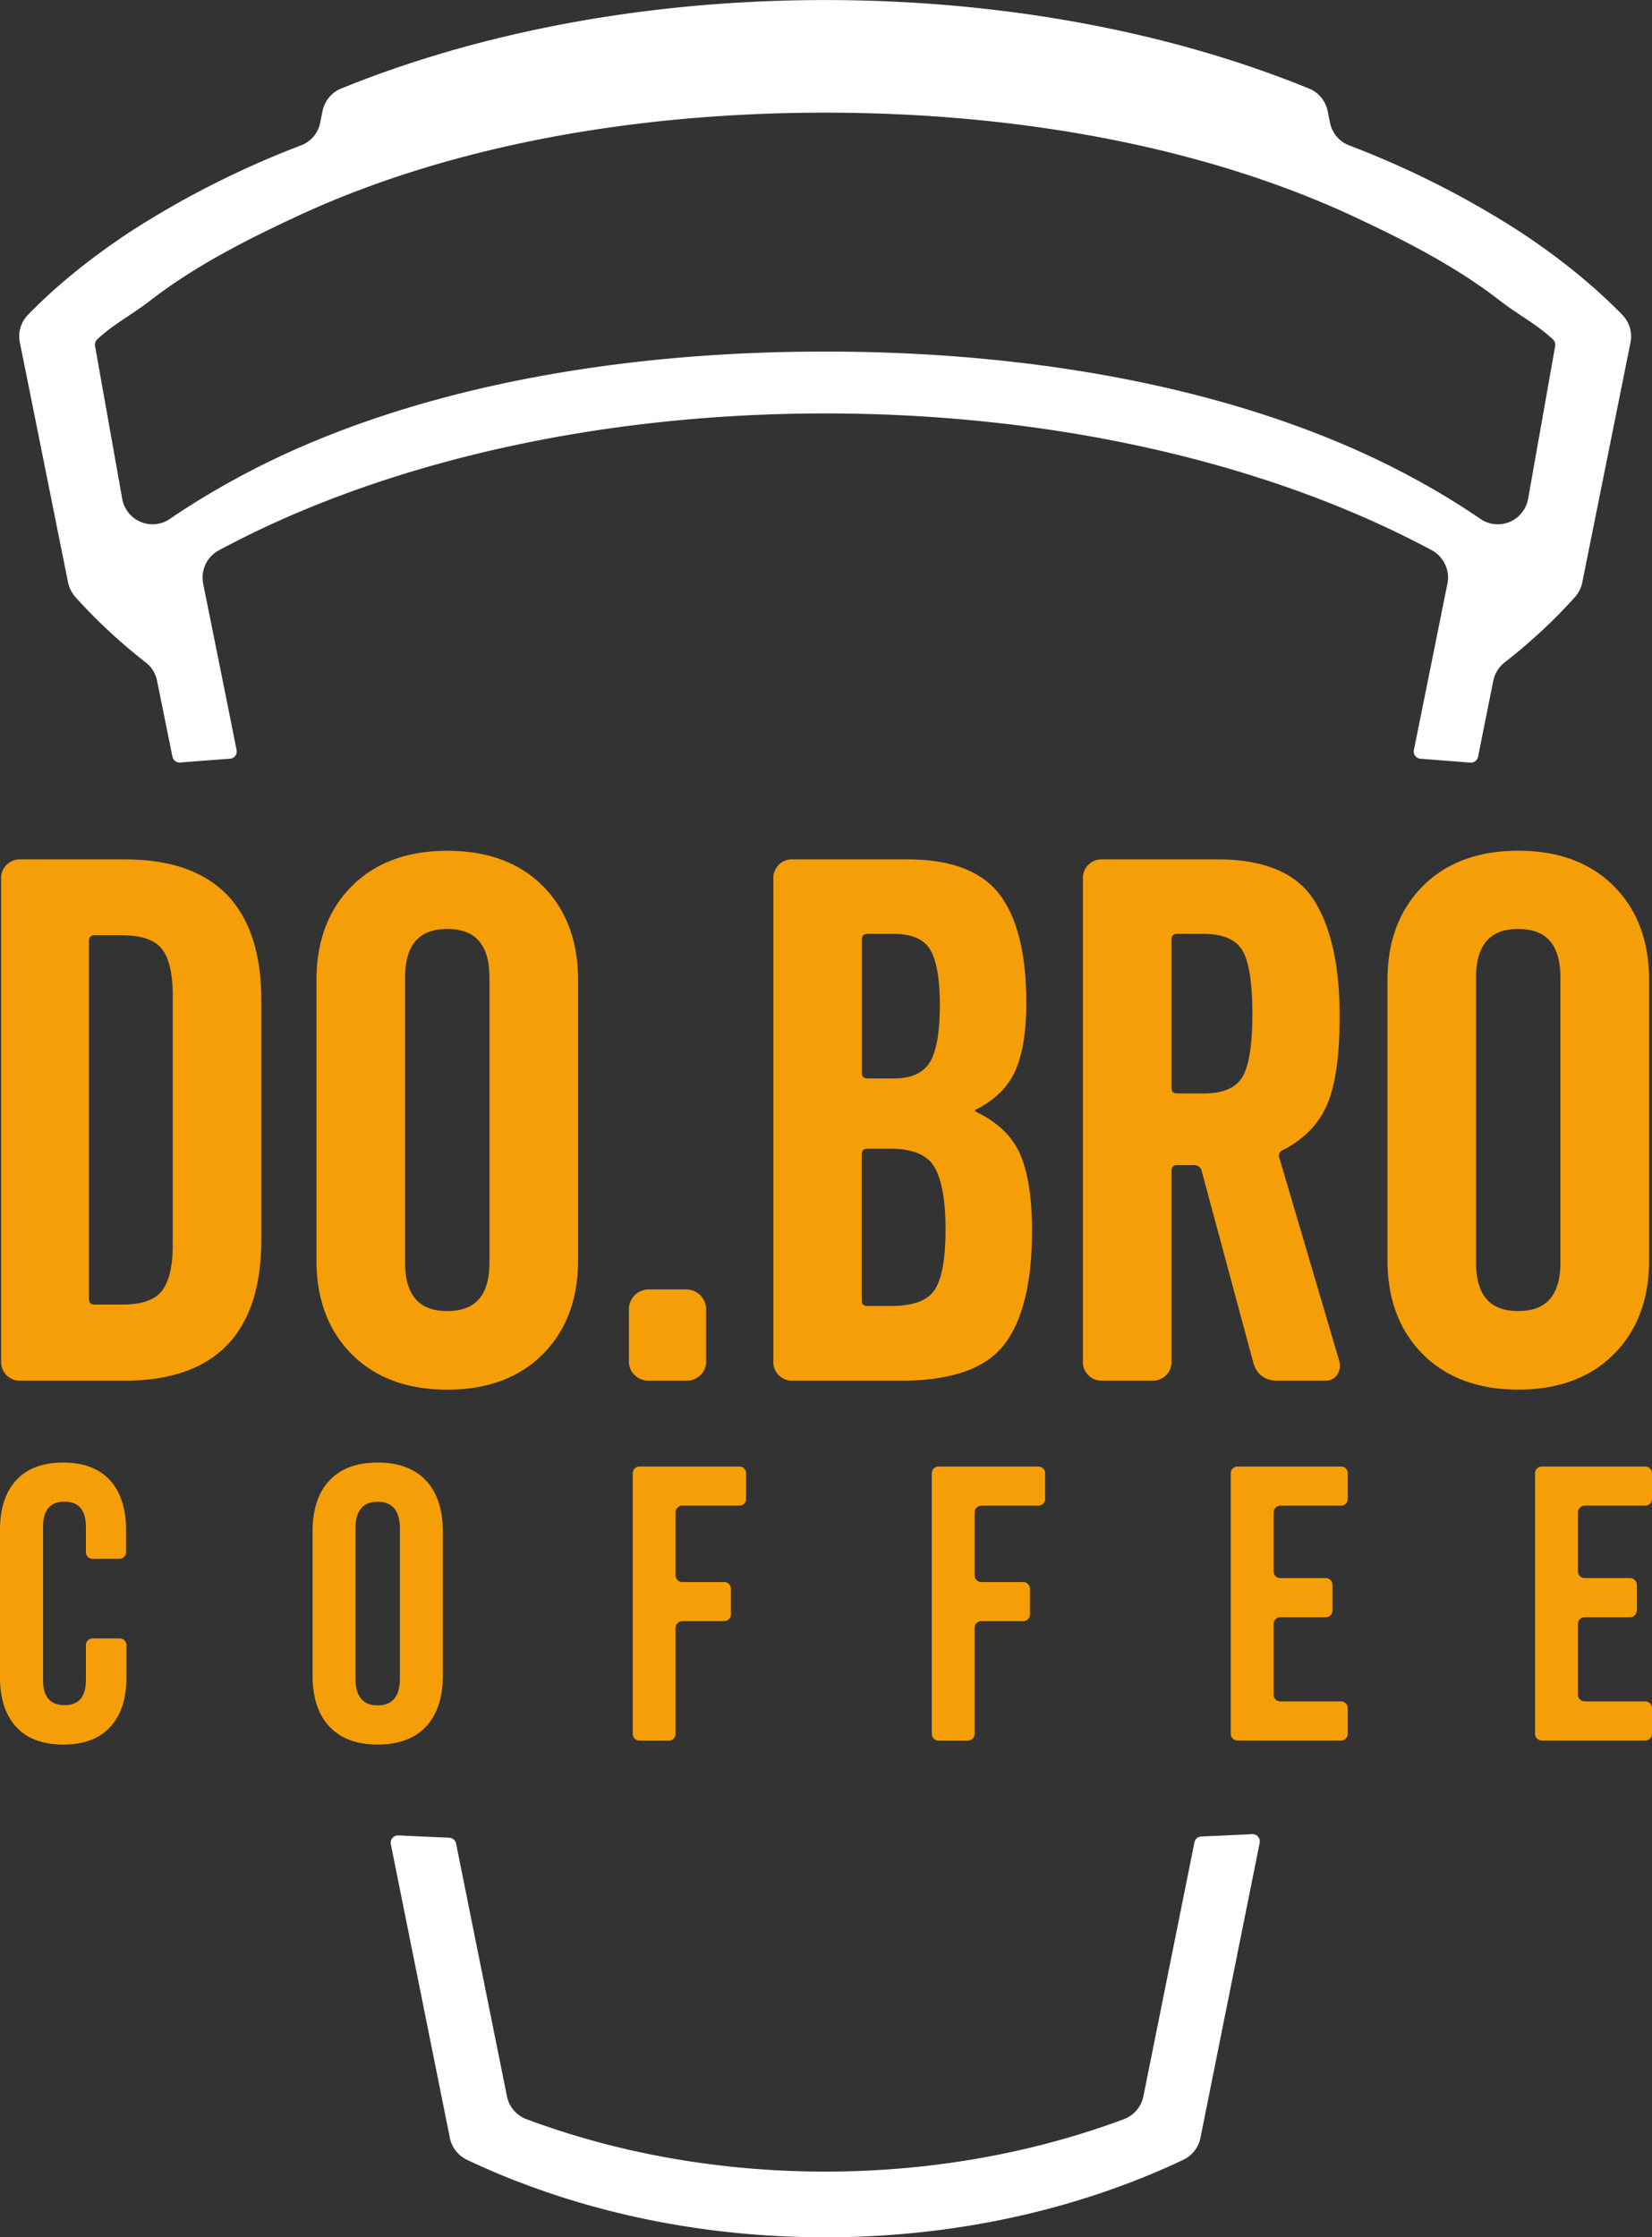 <?xml version="1.0" encoding="UTF-8"?> <svg xmlns="http://www.w3.org/2000/svg" width="240" height="325" fill="none" viewBox="0 0 240 325"><rect x="0" y="0" width="240" height="325" fill="#333333" stroke="none"/><g clip-path="url(#a)"><path fill="#fff" d="M235.668 45.721c-1.234-1.282-2.553-2.512-3.919-3.739a94.206 94.206 0 0 0-2.902-2.461 102.098 102.098 0 0 0-8.289-6.025 133.29 133.29 0 0 0-24.593-12.392 4.449 4.449 0 0 1-1.792-1.292 4.487 4.487 0 0 1-.953-1.998l-.336-1.67a4.523 4.523 0 0 0-2.723-3.286C170.252 4.738 146.016.008 119.869.008c-26.146 0-50.382 4.752-70.291 12.85a4.495 4.495 0 0 0-1.774 1.298 4.52 4.52 0 0 0-.95 1.987l-.335 1.671a4.456 4.456 0 0 1-.951 2 4.43 4.43 0 0 1-1.794 1.29A133.298 133.298 0 0 0 19.18 33.496a102.196 102.196 0 0 0-8.288 6.025 94.39 94.39 0 0 0-2.902 2.461 80.206 80.206 0 0 0-3.919 3.74 4.478 4.478 0 0 0-1.187 4.024L5.6 63.25l4.289 21.365a4.634 4.634 0 0 0 1.085 2.136c.178.201.361.398.544.599a72.434 72.434 0 0 0 3.549 3.615 80.667 80.667 0 0 0 6.106 5.268 4.472 4.472 0 0 1 1.642 2.65l2.234 11.028a1.056 1.056 0 0 0 1.123.855c2.403-.188 4.814-.372 7.234-.552a1.061 1.061 0 0 0 .962-1.281l-.89-4.457-2.17-10.79-1.791-8.892a4.512 4.512 0 0 1 .337-2.799 4.487 4.487 0 0 1 1.93-2.046 133.56 133.56 0 0 1 2.554-1.333C56.923 67.079 86.946 60.058 119.9 60.058c32.955 0 62.952 7.03 85.559 18.545.868.438 1.719.883 2.553 1.333a4.504 4.504 0 0 1 2.267 4.846l-1.791 8.892-2.178 10.806-.902 4.461a1.055 1.055 0 0 0 .19.861 1.056 1.056 0 0 0 .771.421c2.406.179 4.817.366 7.234.56a1.069 1.069 0 0 0 1.127-.855l2.217-11.045a4.489 4.489 0 0 1 1.638-2.65 79.97 79.97 0 0 0 6.11-5.268 68.907 68.907 0 0 0 3.549-3.615l.549-.599a4.533 4.533 0 0 0 1.076-2.136l4.293-21.365 2.715-13.503c.057-.296.087-.596.089-.897a4.471 4.471 0 0 0-1.297-3.128Zm-13.684 26.834a4.507 4.507 0 0 1-.932 1.971 4.47 4.47 0 0 1-3.895 1.616 4.458 4.458 0 0 1-2.045-.736 111.415 111.415 0 0 0-11.467-6.85c-22.126-11.537-51.485-17.485-83.776-17.485-32.29 0-61.658 5.935-83.758 17.485a118.315 118.315 0 0 0-8.642 4.982 88.403 88.403 0 0 0-2.825 1.868 4.46 4.46 0 0 1-5.94-.88 4.5 4.5 0 0 1-.932-1.97l-3.961-22.293a1.063 1.063 0 0 1 .31-.961c2.35-2.21 4.91-3.478 7.66-5.606 6.245-4.833 13.479-8.619 21.593-12.375 20.977-9.734 47.562-14.955 76.5-14.955 28.938 0 55.522 5.238 76.499 14.955 8.085 3.756 15.356 7.555 21.586 12.392 2.77 2.136 5.331 3.397 7.659 5.606a1.058 1.058 0 0 1 .314.961l-3.948 22.275Zm-55.872 231.956a4.494 4.494 0 0 1-2.834 3.333c-13.041 4.867-27.789 7.614-43.4 7.614-15.611 0-30.363-2.747-43.4-7.614a4.494 4.494 0 0 1-2.834-3.333L66.26 267.81a1.064 1.064 0 0 0-.995-.854 1082.4 1082.4 0 0 1-7.391-.334 1.055 1.055 0 0 0-.861.371 1.057 1.057 0 0 0-.233.911l6.872 34.184 1.702 8.469a4.517 4.517 0 0 0 2.485 3.184 104.996 104.996 0 0 0 8.365 3.542c13.11 4.935 27.951 7.721 43.673 7.721 15.722 0 30.559-2.786 43.673-7.721a105.715 105.715 0 0 0 8.365-3.542 4.523 4.523 0 0 0 2.485-3.184l1.698-8.477L183 267.72a1.07 1.07 0 0 0-.617-1.196 1.062 1.062 0 0 0-.472-.085c-2.468.122-4.933.236-7.395.341a1.056 1.056 0 0 0-.992.855l-7.412 36.876Z"></path><path fill="#F59E07" d="M18.135 124.84H2.97a2.699 2.699 0 0 0-2.804 2.812v70.098a2.718 2.718 0 0 0 .788 2.023 2.687 2.687 0 0 0 2.016.789h15.165c13.16 0 19.836-6.91 19.836-20.545v-34.633c0-13.63-6.676-20.544-19.836-20.544Zm6.961 56.01c0 3.068-.528 5.307-1.566 6.658-1.038 1.35-2.978 2.004-5.812 2.004h-3.944c-.58 0-.851-.257-.851-.855v-51.942c0-.577.26-.855.85-.855h3.945c2.83 0 4.782.675 5.812 2.008 1.03 1.333 1.566 3.59 1.566 6.653v36.329Zm39.881-57.262c-5.774 0-10.437 1.709-13.854 5.128-3.417 3.418-5.148 7.99-5.148 13.673v40.683c0 5.666 1.731 10.256 5.148 13.674 3.417 3.418 8.085 5.128 13.854 5.128 5.77 0 10.442-1.71 13.858-5.128 3.417-3.418 5.149-7.995 5.149-13.674v-40.713c0-5.657-1.732-10.255-5.148-13.673-3.417-3.419-8.08-5.098-13.859-5.098Zm-6.131 18.459c0-4.773 2.008-7.097 6.131-7.097s6.136 2.324 6.136 7.097v41.307c0 4.778-2.008 7.098-6.136 7.098-4.127 0-6.131-2.32-6.131-7.098v-41.307Zm35.32 58.515h5.608a2.758 2.758 0 0 0 1.957-.786 2.63 2.63 0 0 0 .851-2.025v-7.623a2.891 2.891 0 0 0-.842-1.97 2.865 2.865 0 0 0-1.962-.842h-5.612a2.856 2.856 0 0 0-1.962.842 2.879 2.879 0 0 0-.838 1.97v7.614a2.66 2.66 0 0 0 .851 2.025c.52.512 1.22.798 1.949.795Zm51.724-5.243c2.68-3.461 4.038-9.033 4.038-16.554 0-4.662-.562-8.354-1.677-10.981-1.115-2.628-3.251-4.731-6.327-6.205-.289-.141-.306-.231-.306-.231s0-.094.306-.239c2.732-1.406 4.634-3.333 5.651-5.734 1.016-2.402 1.523-5.632 1.523-9.674 0-7.106-1.306-12.392-3.885-15.772-2.578-3.38-7.084-5.089-13.352-5.089h-16.713a2.682 2.682 0 0 0-2.013.79 2.715 2.715 0 0 0-.787 2.022v70.098a2.715 2.715 0 0 0 1.711 2.628c.346.136.717.199 1.089.184h15.892c7.165 0 12.165-1.761 14.85-5.243Zm-10.778-41.064c-.928 1.59-2.685 2.402-5.225 2.402h-3.83c-.574 0-.851-.261-.851-.855v-19.284c0-.577.26-.855.851-.855h3.83c2.553 0 4.301.757 5.225 2.252.923 1.496 1.425 4.243 1.425 8.081 0 3.837-.468 6.627-1.412 8.259h-.013Zm-9.072 12.614h3.328c3.225 0 5.386.915 6.416 2.714 1.03 1.798 1.583 4.858 1.583 8.973 0 4.273-.532 7.217-1.574 8.806-1.043 1.59-3.192 2.359-6.425 2.359h-3.328c-.574 0-.851-.256-.851-.854v-21.16c.03-.577.277-.838.864-.838h-.013Zm59.531 33.693h6.961a1.943 1.943 0 0 0 1.728-.855 2.38 2.38 0 0 0 .336-1.893l-8.71-29.539a.89.89 0 0 1-.016-.727.882.882 0 0 1 .535-.491c3.008-1.542 5.153-3.756 6.382-6.567 1.23-2.812 1.834-7.141 1.834-12.913 0-7.239-1.251-12.892-3.718-16.802-2.468-3.91-7.191-5.935-13.952-5.935h-16.829a2.687 2.687 0 0 0-2.617 1.718c-.135.348-.197.72-.182 1.094v70.098a2.698 2.698 0 0 0 2.799 2.812h7.272a2.693 2.693 0 0 0 2.621-1.717c.136-.349.198-.721.183-1.095v-27.642c0-.581.255-.855.851-.855h2.387a1.111 1.111 0 0 1 1.153.889l7.48 27.775c.494 1.756 1.689 2.645 3.502 2.645Zm-3.629-53.297c0 4.529-.498 7.636-1.477 9.225-.978 1.59-2.842 2.354-5.591 2.354h-3.829c-.579 0-.851-.256-.851-.854v-21.472c0-.577.255-.855.851-.855h3.829c2.749 0 4.63.795 5.591 2.355.962 1.56 1.477 4.717 1.477 9.247Zm52.489-18.558c-3.404-3.418-8.084-5.128-13.854-5.128s-10.437 1.71-13.854 5.128-5.153 7.99-5.153 13.674v40.683c0 5.666 1.732 10.255 5.153 13.673 3.421 3.419 8.084 5.128 13.854 5.128s10.438-1.709 13.854-5.128c3.417-3.418 5.149-7.994 5.149-13.673v-40.705c0-5.644-1.732-10.255-5.149-13.652Zm-19.998 13.34c0-4.773 2.004-7.097 6.131-7.097 4.128 0 6.132 2.324 6.132 7.097v41.307c0 4.778-2.009 7.098-6.132 7.098-4.123 0-6.131-2.32-6.131-7.098v-41.307ZM2.353 250.864C.781 249.155-.003 246.747 0 243.639v-21.387c0-3.11.784-5.519 2.353-7.225 1.569-1.707 3.838-2.561 6.808-2.564 2.981 0 5.25.854 6.808 2.564 1.557 1.709 2.34 4.117 2.348 7.225v3.222a.99.99 0 0 1-.272.671.98.98 0 0 1-.655.303h-3.932a.98.98 0 0 1-.978-.987v-3.623c0-2.461-1.038-3.693-3.115-3.696-2.076-.003-3.114 1.229-3.114 3.696v22.219c0 2.427 1.038 3.641 3.114 3.641 2.077 0 3.115-1.214 3.115-3.641v-5.063a.99.99 0 0 1 .285-.698.979.979 0 0 1 .693-.289h3.932a.968.968 0 0 1 .694.289.993.993 0 0 1 .285.698v4.645c0 3.11-.783 5.519-2.35 7.225-1.565 1.707-3.834 2.561-6.807 2.564-3.004-.003-5.29-.857-6.859-2.564Zm45.493-.06c-1.625-1.743-2.438-4.207-2.438-7.392v-20.937c0-3.188.813-5.654 2.438-7.397 1.626-1.743 3.966-2.615 7.02-2.615 3.062 0 5.403.872 7.026 2.615 1.622 1.743 2.435 4.209 2.438 7.397v20.937c0 3.182-.813 5.646-2.438 7.392-1.626 1.747-3.967 2.62-7.025 2.62-3.055 0-5.395-.873-7.02-2.62Zm10.25-6.994v-21.729c0-2.618-1.076-3.926-3.23-3.926-2.152 0-3.227 1.308-3.224 3.926v21.729c0 2.615 1.075 3.922 3.225 3.922 2.15 0 3.227-1.307 3.23-3.922Zm34.798-30.775h14.522a.972.972 0 0 1 .694.29.997.997 0 0 1 .285.697v3.718a.982.982 0 0 1-.979.983h-8.293a.98.98 0 0 0-.979.987v9.123a.977.977 0 0 0 .979.982h6.08a.99.99 0 0 1 .697.288.99.99 0 0 1 .286.7v3.717a.975.975 0 0 1-.288.696.988.988 0 0 1-.695.287h-6.08a.98.98 0 0 0-.979.987v15.383a.981.981 0 0 1-.983.982h-4.254a.981.981 0 0 1-.983-.982v-37.851a.99.99 0 0 1 .97-.987Zm43.443 0h14.522a.972.972 0 0 1 .694.29.997.997 0 0 1 .285.697v3.718a.982.982 0 0 1-.979.983h-8.293a.978.978 0 0 0-.692.29.992.992 0 0 0-.286.697v9.123a.979.979 0 0 0 .978.982h6.085a.967.967 0 0 1 .693.29.982.982 0 0 1 .285.698v3.717a.98.98 0 0 1-.978.983h-6.085a.978.978 0 0 0-.692.29.992.992 0 0 0-.286.697v15.383a.984.984 0 0 1-.983.983h-4.255a.986.986 0 0 1-.979-.983v-37.851a.986.986 0 0 1 .966-.987Zm43.442 0h15.042a.967.967 0 0 1 .693.29.972.972 0 0 1 .285.697v3.718a.98.98 0 0 1-.978.983h-8.808a.98.98 0 0 0-.695.289.99.99 0 0 0-.288.698v8.546a.98.98 0 0 0 .287.699.968.968 0 0 0 .696.288h6.591c.259 0 .508.103.692.288a.986.986 0 0 1 .286.695v3.721a.986.986 0 0 1-.286.695.976.976 0 0 1-.692.288h-6.591a.984.984 0 0 0-.983.987v10.256a.98.98 0 0 0 .983.982h8.808a.985.985 0 0 1 .978.987v3.718a.98.98 0 0 1-.978.983h-15.042a.98.98 0 0 1-.978-.983v-37.838a.977.977 0 0 1 .603-.911.97.97 0 0 1 .375-.076Zm44.209 0h15.033a.972.972 0 0 1 .694.29.972.972 0 0 1 .285.697v3.718a.982.982 0 0 1-.979.983h-8.803a.982.982 0 0 0-.979.987v8.546a.974.974 0 0 0 .285.698.99.99 0 0 0 .694.289h6.591a.968.968 0 0 1 .908.606.99.99 0 0 1 .074.377v3.721a.984.984 0 0 1-.982.983h-6.591a.972.972 0 0 0-.694.29.972.972 0 0 0-.285.697v10.256c0 .26.103.51.287.695a.975.975 0 0 0 .692.287h8.803a.983.983 0 0 1 .979.987v3.718a.982.982 0 0 1-.979.983h-15.033a.98.98 0 0 1-.978-.983v-37.838a.977.977 0 0 1 .603-.911.97.97 0 0 1 .375-.076Z"></path></g><defs><clipPath id="a"><path fill="#fff" d="M0 0h240v325H0z"></path></clipPath></defs></svg> 